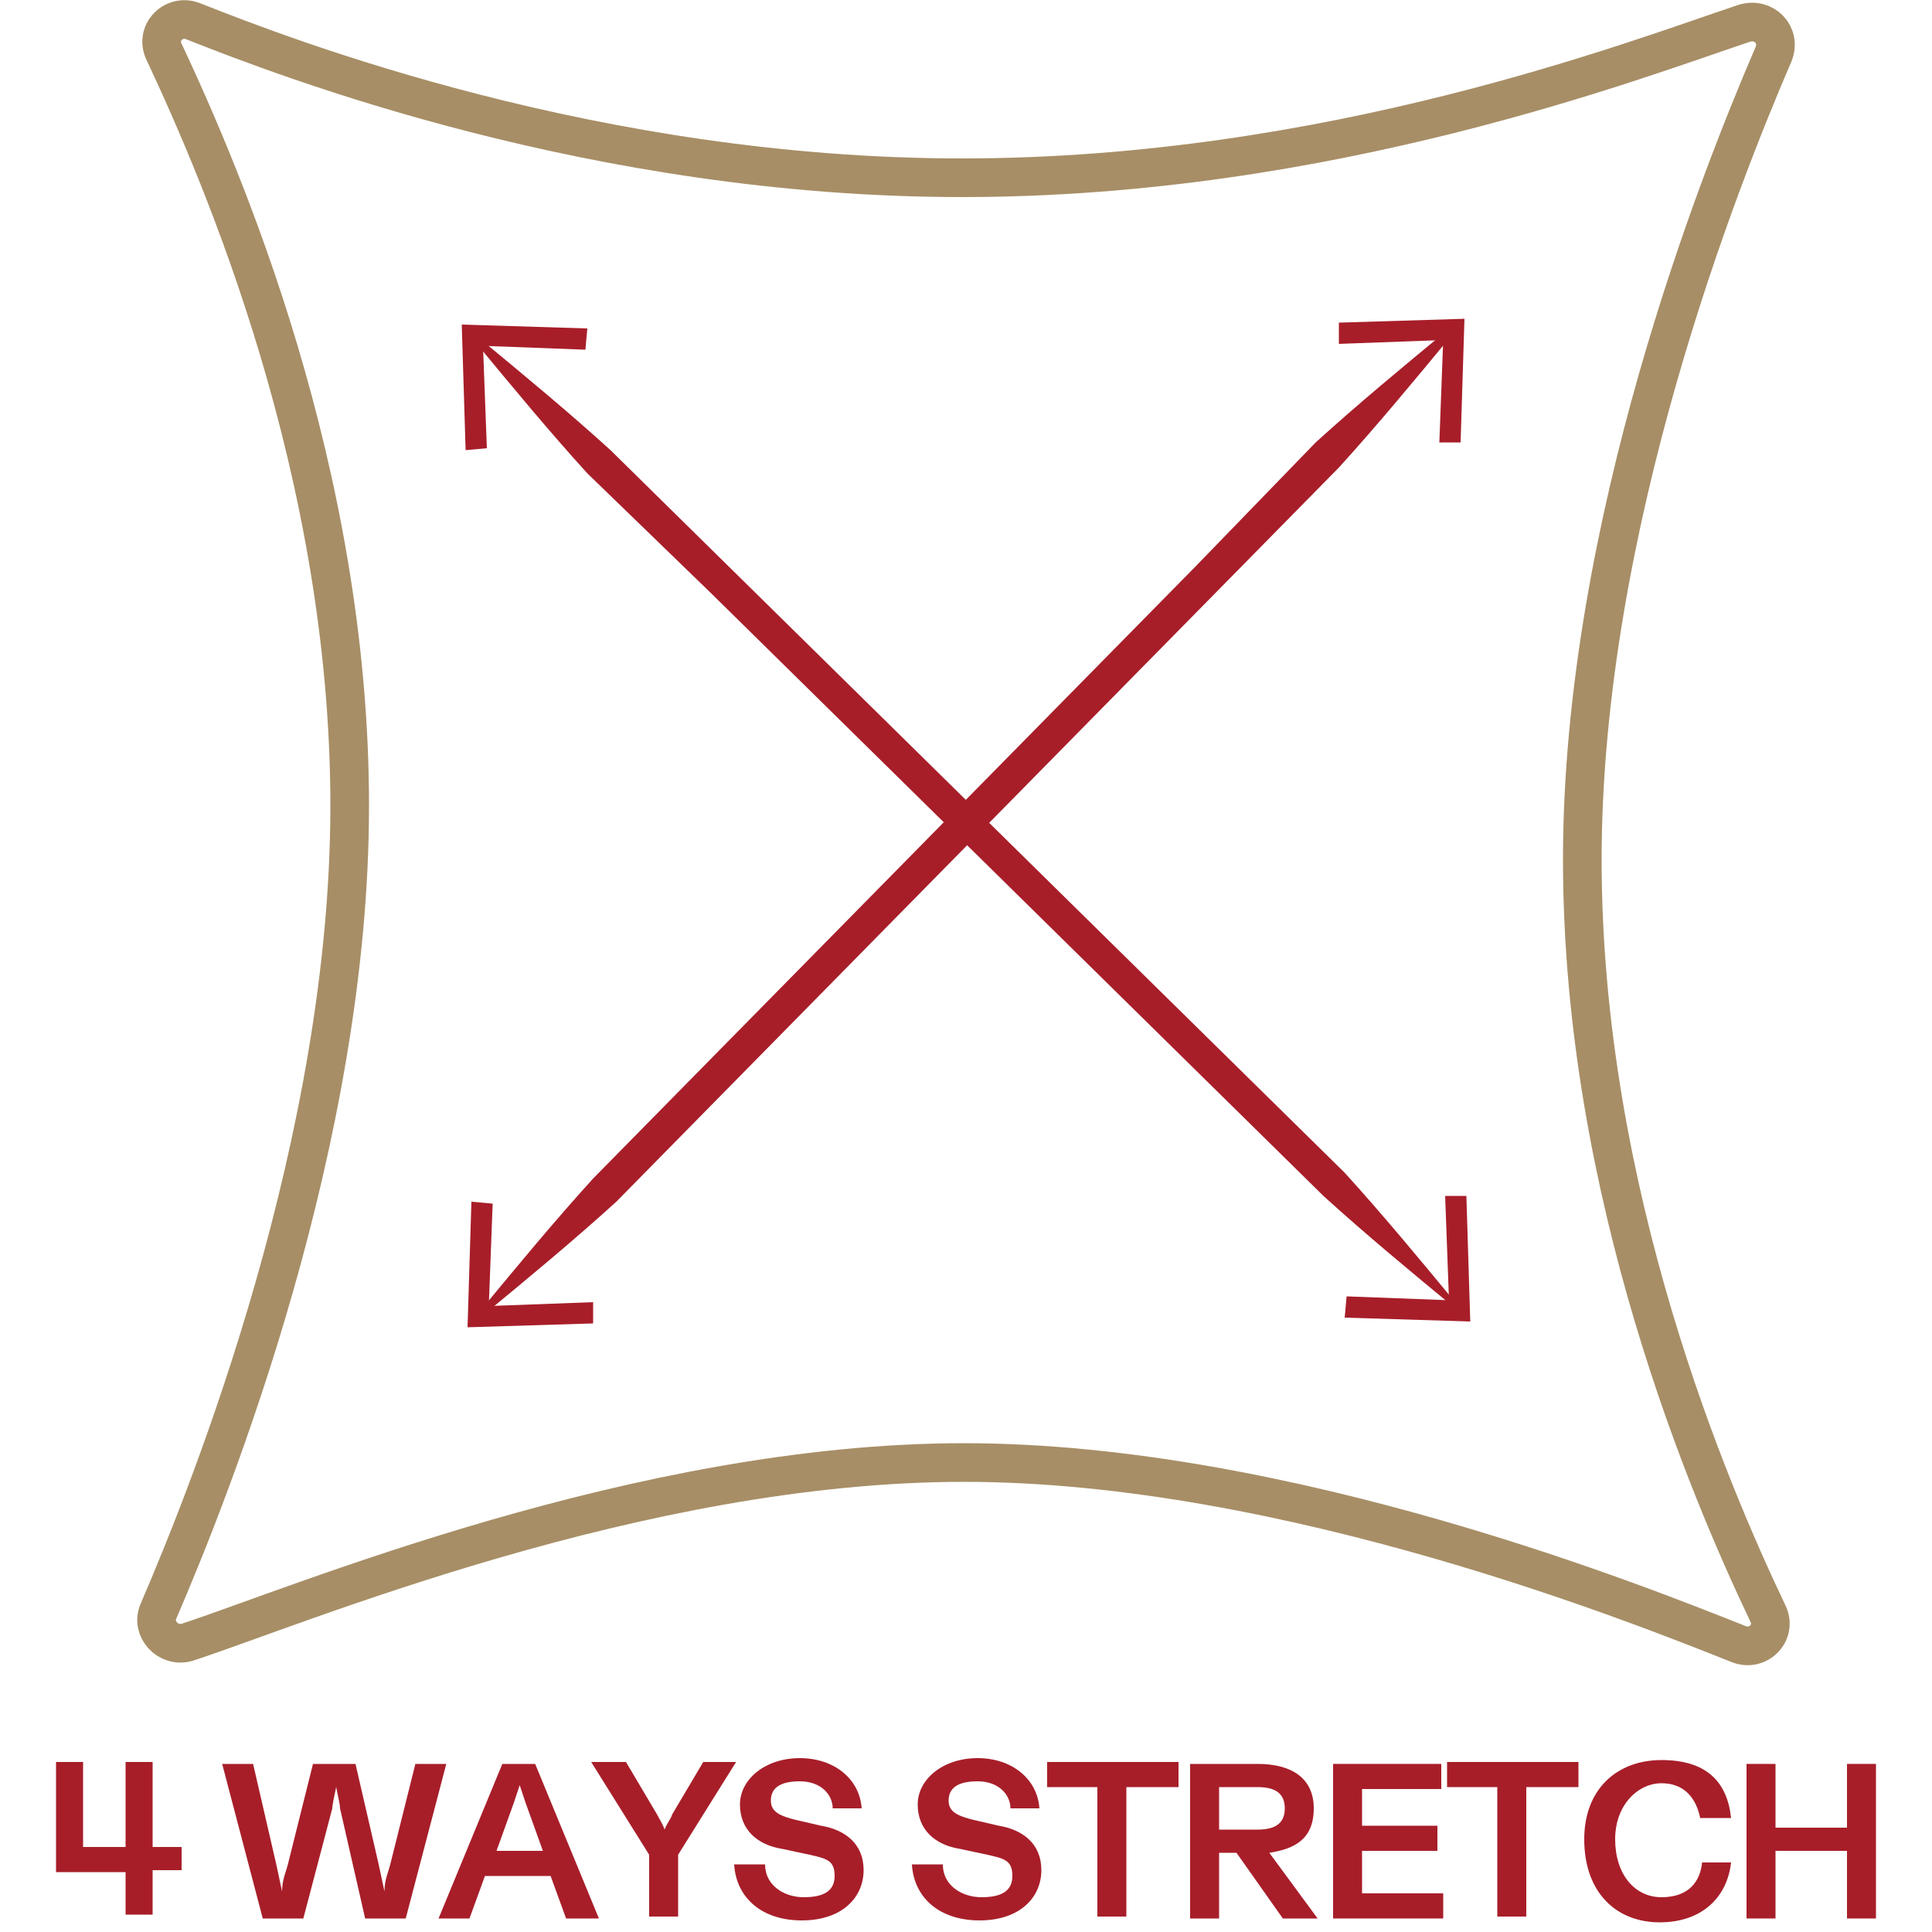 <svg viewBox="0 0 100 100" version="1.1" xmlns="http://www.w3.org/2000/svg" id="Stretch">
  
  <defs>
    <style>
      .st0 {
        fill: #a71e29;
      }

      .st1 {
        fill: none;
        stroke: #a78e66;
        stroke-linecap: round;
        stroke-linejoin: round;
        stroke-width: 2px;
      }
    </style>
  </defs>
  <g>
    <path d="M6.5,96.9h-3.6v-5.7h1.4v4.4h2.2v-4.4h1.4v4.4h1.5v1.2h-1.5v2.3h-1.4s0-2.3,0-2.3Z" class="st0"></path>
    <path d="M11.4,91.3h1.7l1.2,5.2c.1.5.2.9.3,1.4,0-.6.2-1,.3-1.4l1.3-5.2h2.2l1.2,5.2c.1.5.2.9.3,1.4,0-.6.2-1,.3-1.4l1.3-5.2h1.6l-2.1,8h-2.1l-1.3-5.7c0-.2-.1-.6-.2-1.1-.1.5-.2.9-.2,1.1l-1.5,5.7h-2.1l-2.1-8h0Z" class="st0"></path>
    <path d="M26,91.3h1.7l3.3,8h-1.7l-.8-2.2h-3.4l-.8,2.2h-1.6l3.3-8ZM28.1,95.8l-.9-2.5c-.1-.3-.2-.6-.3-.9-.1.3-.2.6-.3.9l-.9,2.5h2.5,0Z" class="st0"></path>
    <path d="M33.6,96l-3-4.8h1.8l1.6,2.7c.1.2.3.5.4.8.1-.3.3-.5.4-.8l1.6-2.7h1.7l-3,4.8v3.2h-1.5v-3.2Z" class="st0"></path>
    <path d="M38.1,96.5h1.5c0,1.1,1,1.7,2,1.7s1.6-.3,1.6-1.1-.4-.9-1.3-1.1l-1.4-.3c-1.3-.2-2.2-1-2.2-2.3s1.3-2.4,3.1-2.4,3.1,1.1,3.2,2.6h-1.5c0-.7-.6-1.4-1.7-1.4s-1.5.4-1.5,1,.5.8,1.3,1l1.3.3c1.2.2,2.2.9,2.2,2.3s-1.1,2.6-3.2,2.6-3.4-1.2-3.5-2.9h0Z" class="st0"></path>
    <path d="M47.3,96.5h1.5c0,1.1,1,1.7,2,1.7s1.6-.3,1.6-1.1-.4-.9-1.3-1.1l-1.4-.3c-1.3-.2-2.2-1-2.2-2.3s1.3-2.4,3.1-2.4,3.1,1.1,3.2,2.6h-1.5c0-.7-.6-1.4-1.7-1.4s-1.5.4-1.5,1,.5.8,1.3,1l1.3.3c1.2.2,2.2.9,2.2,2.3s-1.1,2.6-3.2,2.6-3.4-1.2-3.5-2.9h0Z" class="st0"></path>
    <path d="M56.9,92.5h-2.7v-1.3h6.8v1.3h-2.7v6.7h-1.5s0-6.7,0-6.7Z" class="st0"></path>
    <path d="M61.7,91.3h3.4c1.7,0,2.9.7,2.9,2.3s-1,2.1-2.3,2.3l2.5,3.4h-1.8l-2.4-3.4h-.9v3.4h-1.5v-8h0ZM66.5,93.6c0-.7-.4-1.1-1.4-1.1h-2v2.2h2c1,0,1.4-.4,1.4-1.1Z" class="st0"></path>
    <path d="M69,91.3h5.6v1.3h-4.1v1.9h3.9v1.3h-3.9v2.2h4.2v1.3h-5.7v-8h0Z" class="st0"></path>
    <path d="M77.6,92.5h-2.7v-1.3h6.8v1.3h-2.7v6.7h-1.5v-6.7Z" class="st0"></path>
    <path d="M82,95.2c0-2.6,1.7-4.1,4-4.1s3.4,1.1,3.6,3h-1.6c-.2-1-.8-1.8-2-1.8s-2.4,1.1-2.4,2.9,1,3,2.4,3,2-.8,2.1-1.8h1.5c-.2,1.8-1.5,3.1-3.7,3.1s-3.9-1.5-3.9-4.3h0Z" class="st0"></path>
    <path d="M90.4,91.3h1.5v3.3h3.7v-3.3h1.5v8h-1.5v-3.5h-3.7v3.5h-1.5v-8Z" class="st0"></path>
  </g>
  <g>
    <g>
      <path d="M9.7,85c-1,.3-1.9-.7-1.5-1.6,2.8-6.5,9.9-24.4,9.9-41.7S11.5,9.1,8.5,2.7c-.5-1,.5-2,1.5-1.6,4.8,1.9,20.8,8.1,39.8,8.1S84.6,3.1,90.3,1.2c1-.3,1.9.6,1.5,1.6-2.8,6.5-9.9,24.4-9.9,41.7s6.6,32.7,9.6,39c.5,1-.5,2-1.5,1.6-4.8-1.9-23.3-9.4-40.1-9.4s-34.4,7.4-40.2,9.3h0Z" class="st1"></path>
      <path d="M75.1,17.4c-1.9,2.3-3.8,4.6-5.8,6.8l-6.2,6.3-12.5,12.7-12.5,12.7-6.2,6.3c-2.2,2-4.5,3.9-6.8,5.8,0,0-.1,0-.2,0,0,0,0,0,0-.2,1.9-2.3,3.8-4.6,5.8-6.8l6.2-6.3,12.5-12.7,12.5-12.7,6.2-6.4c2.2-2,4.5-3.9,6.8-5.8,0,0,.1,0,.2,0,0,0,0,.1,0,.1" class="st0"></path>
    </g>
    <polygon points="69.3 16.7 69.3 17.8 74.7 17.6 74.5 22.9 75.6 22.9 75.8 16.5 69.3 16.7" class="st0"></polygon>
    <polygon points="24.4 62.2 25.5 62.3 25.3 67.6 30.7 67.4 30.7 68.5 24.2 68.7 24.4 62.2" class="st0"></polygon>
    <path d="M24.8,17.5c2.3,1.9,4.6,3.8,6.8,5.8l6.3,6.2,12.7,12.5,12.7,12.5,6.3,6.2c2,2.2,3.9,4.5,5.8,6.8,0,0,0,.1,0,.2s0,0-.1,0c-2.3-1.9-4.6-3.8-6.8-5.8l-6.3-6.2-12.7-12.5-12.7-12.5-6.4-6.2c-2-2.2-3.9-4.5-5.8-6.8,0,0,0-.1,0-.2,0,0,.1,0,.1,0" class="st0"></path>
    <polygon points="24.1 23.3 25.2 23.2 25 17.9 30.3 18.1 30.4 17 23.9 16.8 24.1 23.3" class="st0"></polygon>
    <polygon points="69.6 68.2 69.7 67.1 75 67.3 74.8 61.9 75.9 61.9 76.1 68.4 69.6 68.2" class="st0"></polygon>
  </g>
</svg>